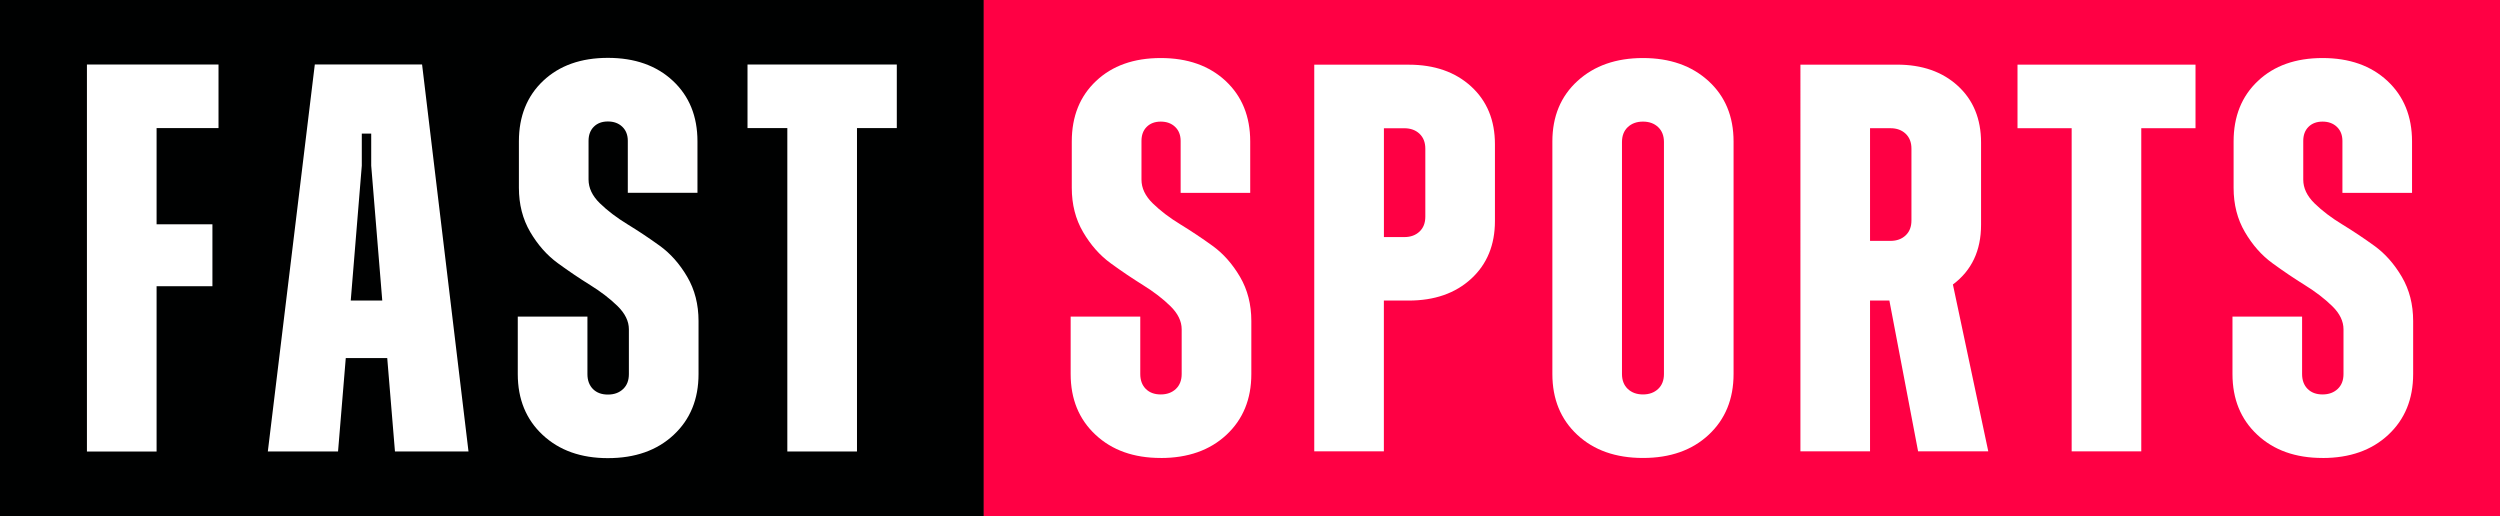 <?xml version="1.0" encoding="UTF-8"?>
<svg id="Layer_2" data-name="Layer 2" xmlns="http://www.w3.org/2000/svg" viewBox="0 0 578.92 119.49">
  <rect x="0" y="0" width="578.92" height="119.49" fill="#333333" stroke="none"/>
  <defs>
    <style>
      .cls-1 {
        fill: #fff;
      }

      .cls-2 {
        fill: #f04;
      }

      .cls-3 {
        fill: #000101;
      }
    </style>
  </defs>
  <g id="Layer_1-2" data-name="Layer 1">
    <g>
      <rect class="cls-3" width="227.8" height="119.49"/>
      <rect class="cls-2" x="227.8" width="351.13" height="119.49"/>
      <g>
        <path class="cls-1" d="m268.78,106.05c-6.23,0-11.26-1.79-15.09-5.37-3.84-3.58-5.76-8.27-5.76-14.07v-13.3h16.12v13.3c0,1.45.43,2.6,1.28,3.45.85.85,2,1.28,3.45,1.28s2.62-.43,3.52-1.28c.89-.85,1.34-2,1.34-3.45v-10.36c0-1.87-.88-3.67-2.62-5.37-1.75-1.71-3.86-3.33-6.33-4.86-2.47-1.54-4.97-3.22-7.48-5.05-2.52-1.83-4.65-4.24-6.4-7.23-1.75-2.98-2.62-6.4-2.62-10.23v-10.75c0-5.8,1.87-10.47,5.63-14.01,3.75-3.54,8.74-5.31,14.97-5.31s11.23,1.77,15.03,5.31c3.79,3.54,5.69,8.21,5.69,14.01v11.9h-16.11v-12.02c0-1.36-.43-2.45-1.28-3.26-.85-.81-1.96-1.22-3.32-1.22s-2.45.41-3.26,1.22c-.81.81-1.21,1.9-1.21,3.26v8.96c0,1.96.87,3.79,2.62,5.5,1.75,1.71,3.88,3.33,6.39,4.86,2.51,1.54,5.01,3.2,7.48,4.99,2.47,1.79,4.58,4.18,6.33,7.16,1.75,2.99,2.62,6.39,2.62,10.23v12.28c0,5.8-1.92,10.49-5.76,14.07-3.84,3.58-8.91,5.37-15.22,5.37"/>
        <path class="cls-1" d="m326.22,14.98c5.97,0,10.79,1.69,14.46,5.05,3.67,3.37,5.5,7.82,5.5,13.37v17.78c0,5.54-1.83,10-5.5,13.37-3.67,3.37-8.49,5.05-14.46,5.05h-5.76v34.92h-16.12V14.98h21.87Zm3.84,35.18v-15.73c0-1.45-.45-2.6-1.34-3.45-.9-.85-2.07-1.28-3.52-1.28h-4.73v25.2h4.73c1.45,0,2.62-.43,3.52-1.28.9-.85,1.34-2,1.34-3.45"/>
        <path class="cls-1" d="m395.68,100.68c-3.84,3.58-8.91,5.37-15.22,5.37s-11.38-1.79-15.22-5.37c-3.84-3.58-5.76-8.27-5.76-14.07v-53.85c0-5.8,1.94-10.47,5.82-14.01,3.88-3.54,8.93-5.31,15.16-5.31s11.28,1.77,15.16,5.31c3.88,3.54,5.82,8.21,5.82,14.01v53.85c0,5.8-1.92,10.49-5.76,14.07m-18.74-10.62c.9.85,2.07,1.28,3.52,1.28s2.62-.43,3.52-1.28c.9-.85,1.34-2,1.34-3.45v-53.72c0-1.45-.45-2.6-1.34-3.45-.9-.85-2.07-1.28-3.52-1.28s-2.62.43-3.52,1.28c-.9.85-1.34,2.01-1.34,3.45v53.72c0,1.45.45,2.6,1.34,3.45"/>
        <path class="cls-1" d="m444.17,104.52l-6.65-34.92h-4.48v34.92h-16.12V14.97h22.39c5.8,0,10.49,1.64,14.07,4.92,3.58,3.28,5.37,7.66,5.37,13.11v19.06c0,5.97-2.17,10.58-6.52,13.82l8.19,38.63h-16.25Zm-11.13-74.83v26.09h4.73c1.45,0,2.62-.43,3.52-1.28.9-.85,1.34-2,1.34-3.45v-16.63c0-1.45-.45-2.6-1.34-3.45-.9-.85-2.07-1.28-3.52-1.28h-4.73Z"/>
        <polygon class="cls-1" points="508.41 14.97 508.41 29.69 495.85 29.69 495.85 104.52 479.73 104.52 479.73 29.69 467.19 29.69 467.19 14.97 508.41 14.97"/>
        <path class="cls-1" d="m537.81,106.05c-6.23,0-11.26-1.79-15.09-5.37-3.84-3.58-5.75-8.27-5.75-14.07v-13.3h16.12v13.3c0,1.45.43,2.6,1.28,3.45.85.85,2,1.28,3.45,1.28s2.62-.43,3.52-1.28c.9-.85,1.34-2,1.34-3.45v-10.36c0-1.87-.87-3.67-2.62-5.37-1.75-1.71-3.86-3.33-6.33-4.86-2.48-1.54-4.97-3.22-7.48-5.05-2.52-1.83-4.65-4.24-6.4-7.23-1.75-2.98-2.62-6.4-2.62-10.23v-10.75c0-5.8,1.87-10.47,5.63-14.01,3.75-3.54,8.74-5.31,14.97-5.31s11.23,1.77,15.03,5.31c3.79,3.54,5.69,8.21,5.69,14.01v11.9h-16.12v-12.02c0-1.36-.43-2.45-1.28-3.26-.85-.81-1.96-1.22-3.32-1.22s-2.45.41-3.26,1.22c-.81.81-1.21,1.9-1.21,3.26v8.96c0,1.96.87,3.79,2.62,5.5,1.75,1.71,3.88,3.33,6.4,4.86,2.52,1.54,5.01,3.2,7.48,4.99,2.47,1.79,4.58,4.18,6.33,7.16,1.75,2.99,2.62,6.39,2.62,10.23v12.28c0,5.8-1.92,10.49-5.76,14.07-3.84,3.58-8.91,5.37-15.22,5.37"/>
      </g>
      <g>
        <path class="cls-1" d="m50.6,29.66h-14.34v22.28h12.93v14.34h-12.93v38.28h-16.13V14.94h30.47v14.72Z"/>
        <path class="cls-1" d="m91.46,104.55l-1.79-21.64h-9.6l-1.79,21.64h-16.26l10.88-89.62h24.84l10.75,89.62h-17.03Zm-10.24-34.95h7.3l-2.56-31.24v-7.42h-2.18v7.42l-2.56,31.24Z"/>
        <path class="cls-1" d="m140.77,106.09c-6.23,0-11.27-1.79-15.11-5.38-3.84-3.58-5.76-8.28-5.76-14.08v-13.31h16.13v13.31c0,1.45.43,2.6,1.28,3.46.85.85,2,1.28,3.46,1.28s2.62-.43,3.52-1.28c.9-.85,1.34-2,1.34-3.46v-10.37c0-1.88-.88-3.67-2.62-5.38-1.75-1.71-3.86-3.33-6.34-4.87-2.48-1.54-4.97-3.22-7.49-5.06-2.52-1.84-4.65-4.25-6.4-7.23-1.75-2.99-2.62-6.4-2.62-10.24v-10.75c0-5.8,1.88-10.48,5.63-14.02,3.76-3.54,8.75-5.31,14.98-5.31s11.24,1.77,15.04,5.31c3.8,3.54,5.7,8.22,5.7,14.02v11.91h-16.13v-12.03c0-1.36-.43-2.45-1.28-3.26-.85-.81-1.96-1.22-3.33-1.22s-2.45.41-3.26,1.22c-.81.81-1.22,1.9-1.22,3.26v8.96c0,1.96.87,3.8,2.62,5.5,1.75,1.71,3.88,3.33,6.4,4.87,2.52,1.54,5.01,3.2,7.49,4.99,2.47,1.79,4.59,4.18,6.34,7.17,1.75,2.99,2.62,6.4,2.62,10.24v12.29c0,5.81-1.92,10.5-5.76,14.08-3.84,3.59-8.92,5.38-15.24,5.38Z"/>
        <path class="cls-1" d="m207.67,14.94v14.72h-9.22v74.89h-16.13V29.66h-9.22v-14.72h34.57Z"/>
      </g>
    </g>
  </g>
</svg>
